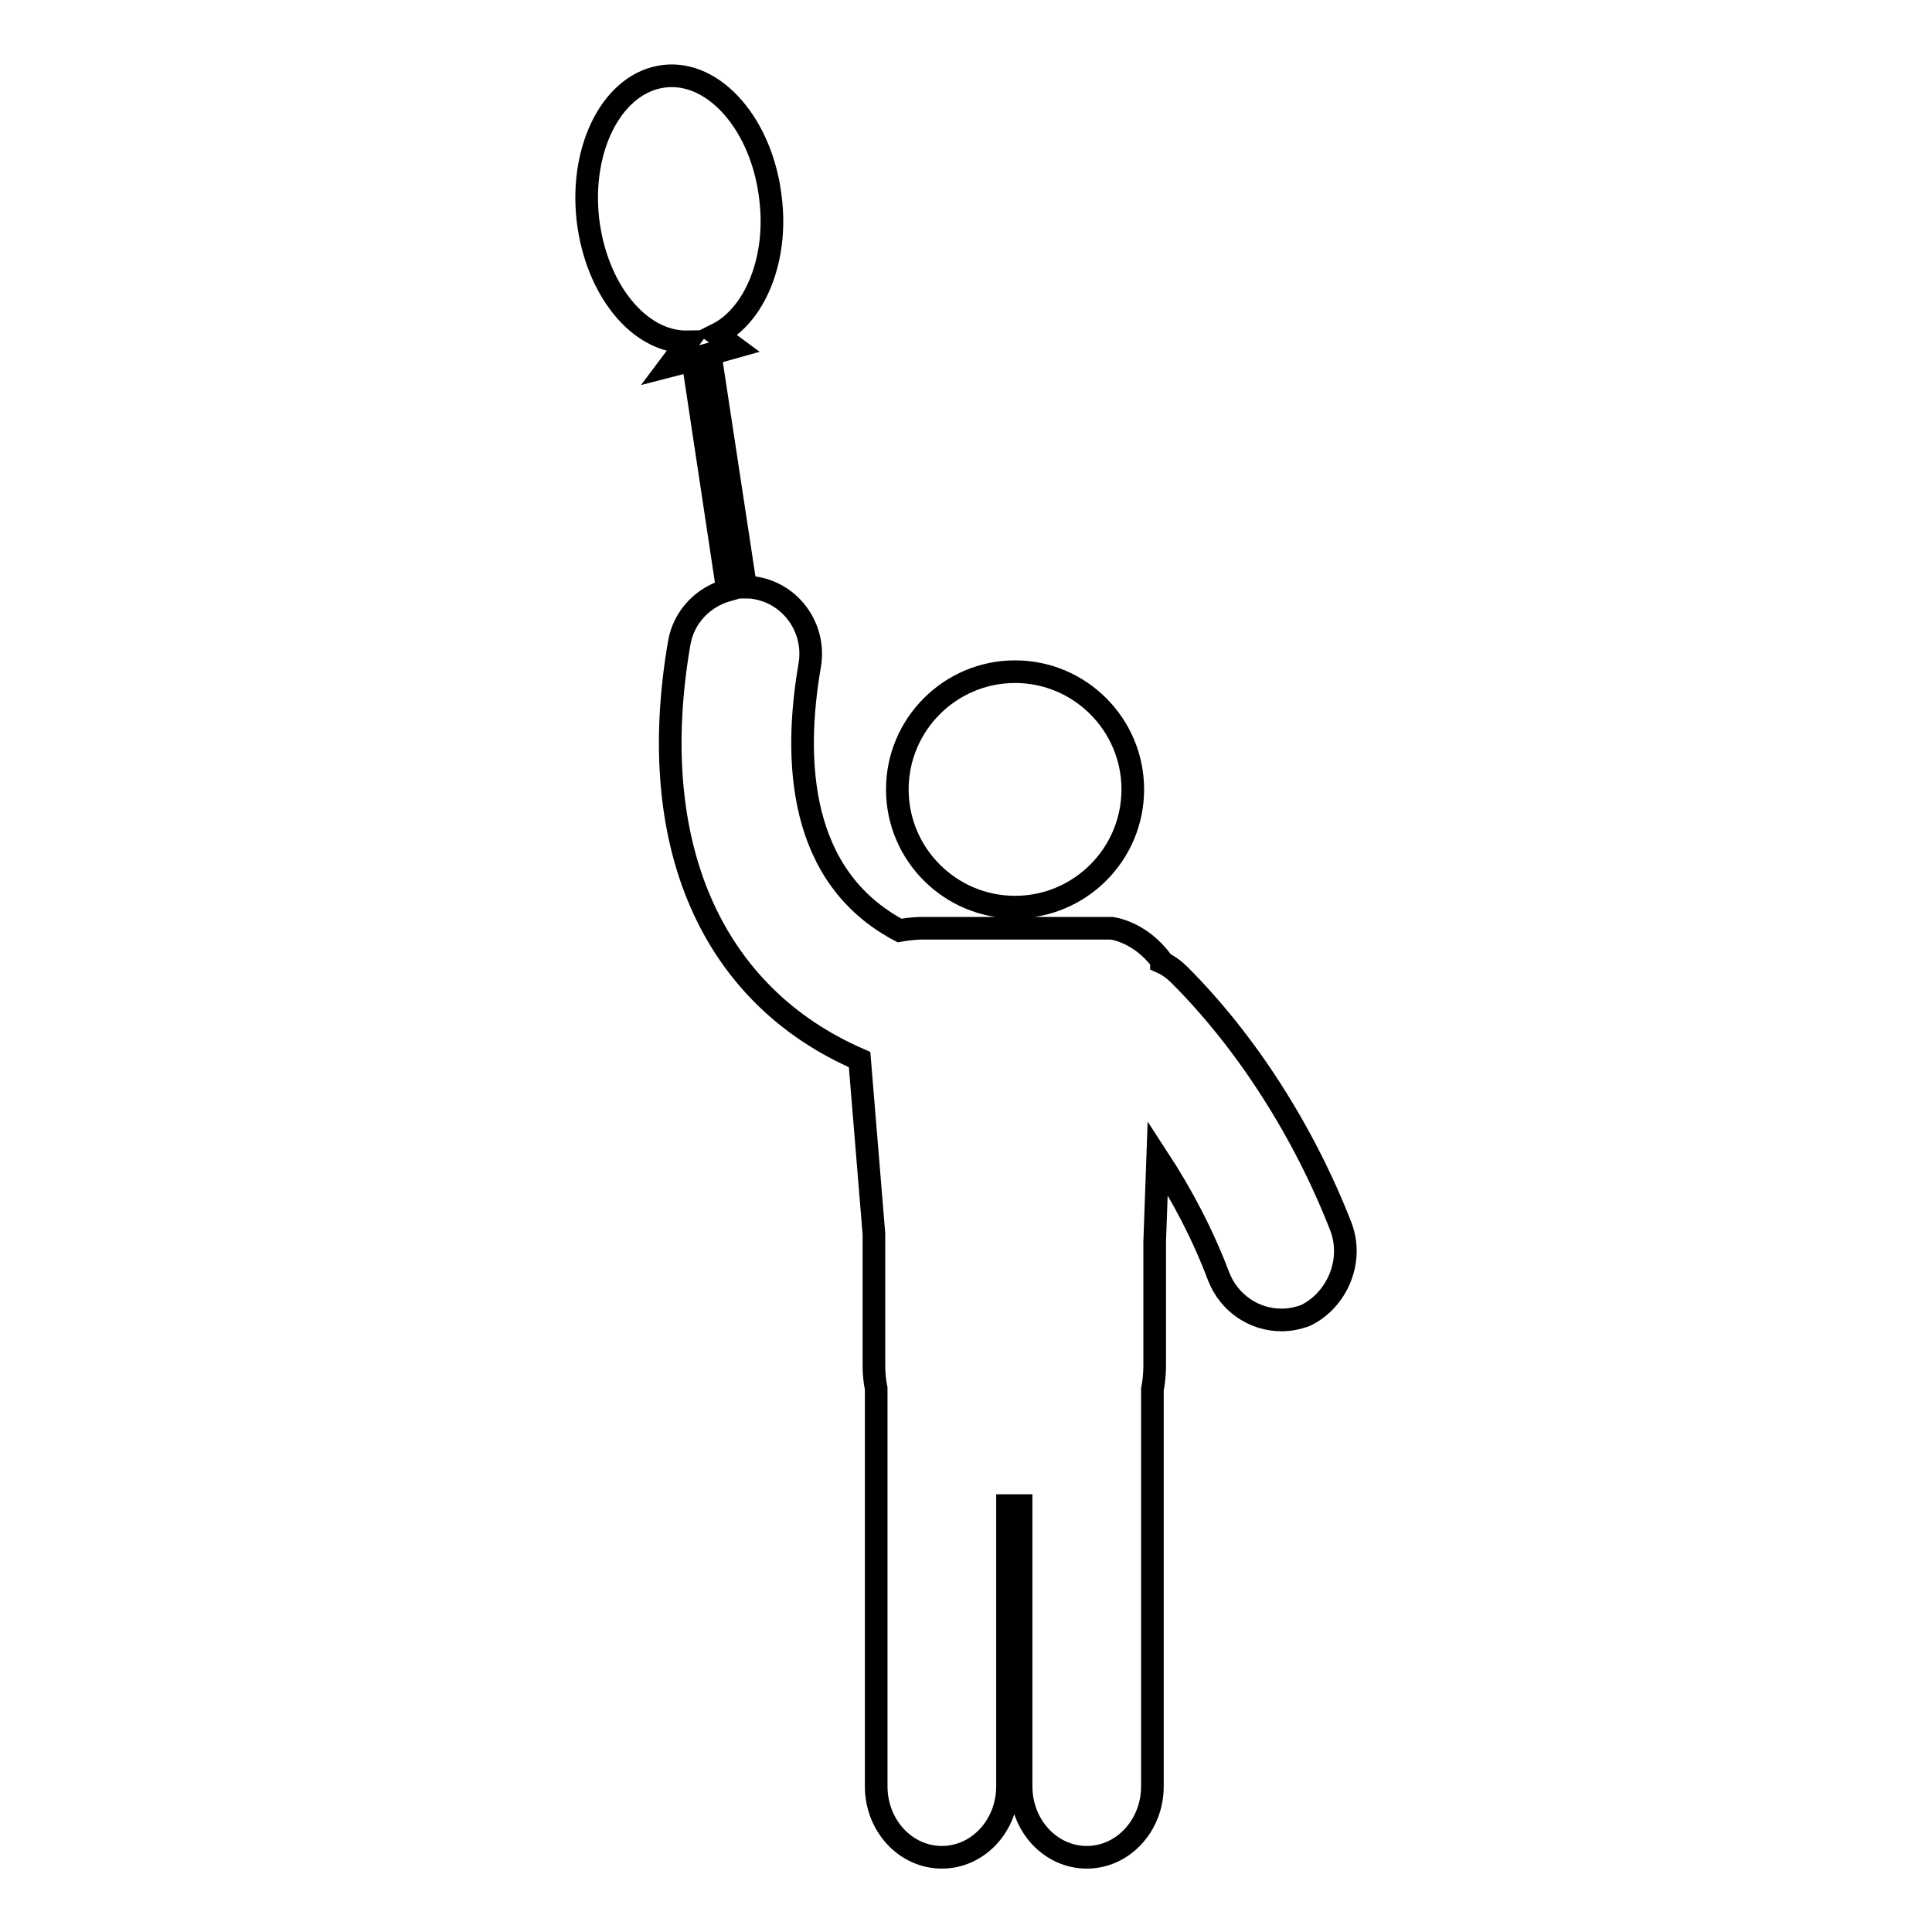 <?xml version="1.0" encoding="utf-8"?>
<!-- Svg Vector Icons : http://www.onlinewebfonts.com/icon -->
<!DOCTYPE svg PUBLIC "-//W3C//DTD SVG 1.1//EN" "http://www.w3.org/Graphics/SVG/1.1/DTD/svg11.dtd">
<svg version="1.1" xmlns="http://www.w3.org/2000/svg" xmlns:xlink="http://www.w3.org/1999/xlink" x="0px" y="0px" viewBox="0 0 256 256" enable-background="new 0 0 256 256" xml:space="preserve">
<g> <path stroke-width="3" fill-opacity="0" stroke="#000000"  d="M118.9,104.6c0,8.6,7,15.6,15.6,15.6c8.6,0,15.6-7,15.6-15.6c0-8.6-7-15.6-15.6-15.6 C125.9,89,118.9,96,118.9,104.6L118.9,104.6z M177.7,162.6c-4.9-12.6-12.5-24.5-21.4-33.4c-0.7-0.7-1.5-1.3-2.4-1.7l0-0.2 c-2.9-3.9-6.6-4.3-6.6-4.3L122,123c0,0-1.2,0-2.8,0.3c-13.4-7.1-14.1-22.5-11.9-35.2c0.8-4.8-2.4-9.4-7.2-10.2 c-0.4-0.1-0.9-0.1-1.3-0.1l-4.7-30.9l3.2-0.9L95,44.3c5-2.5,8.1-9.9,7.1-18c-1.1-9.7-7.4-17-14.1-16.2c-6.7,0.8-11.2,9.3-10.1,19 c1.1,9.3,6.8,16.3,13.2,16.2l-2.4,3.2l3.1-0.8l4.6,30.5c-3.2,0.9-5.8,3.5-6.4,7c-4.6,26.7,4.3,46.7,23.9,55.2l1.9,23.1v17.5 c0,1,0.1,2,0.3,3c0,0.2,0,0.4,0,0.6v52.1c0,5.2,3.9,9.4,8.7,9.4c4.8,0,8.7-4.2,8.7-9.4v-37.2c0.3,0,0.6,0,0.9,0c0.3,0,0.6,0,0.9,0 v37.2c0,5.2,3.9,9.4,8.7,9.4c4.8,0,8.7-4.2,8.7-9.4v-52.2c0-0.1,0-0.2,0-0.4c0.2-1,0.3-2.1,0.3-3.1v-16.4l0.4-11.2 c3.2,4.9,6,10.2,8.1,15.8c1.4,3.5,4.7,5.7,8.3,5.7c1.1,0,2.1-0.2,3.2-0.6C177.1,172.3,179.4,167.2,177.7,162.6z"/></g>
</svg>